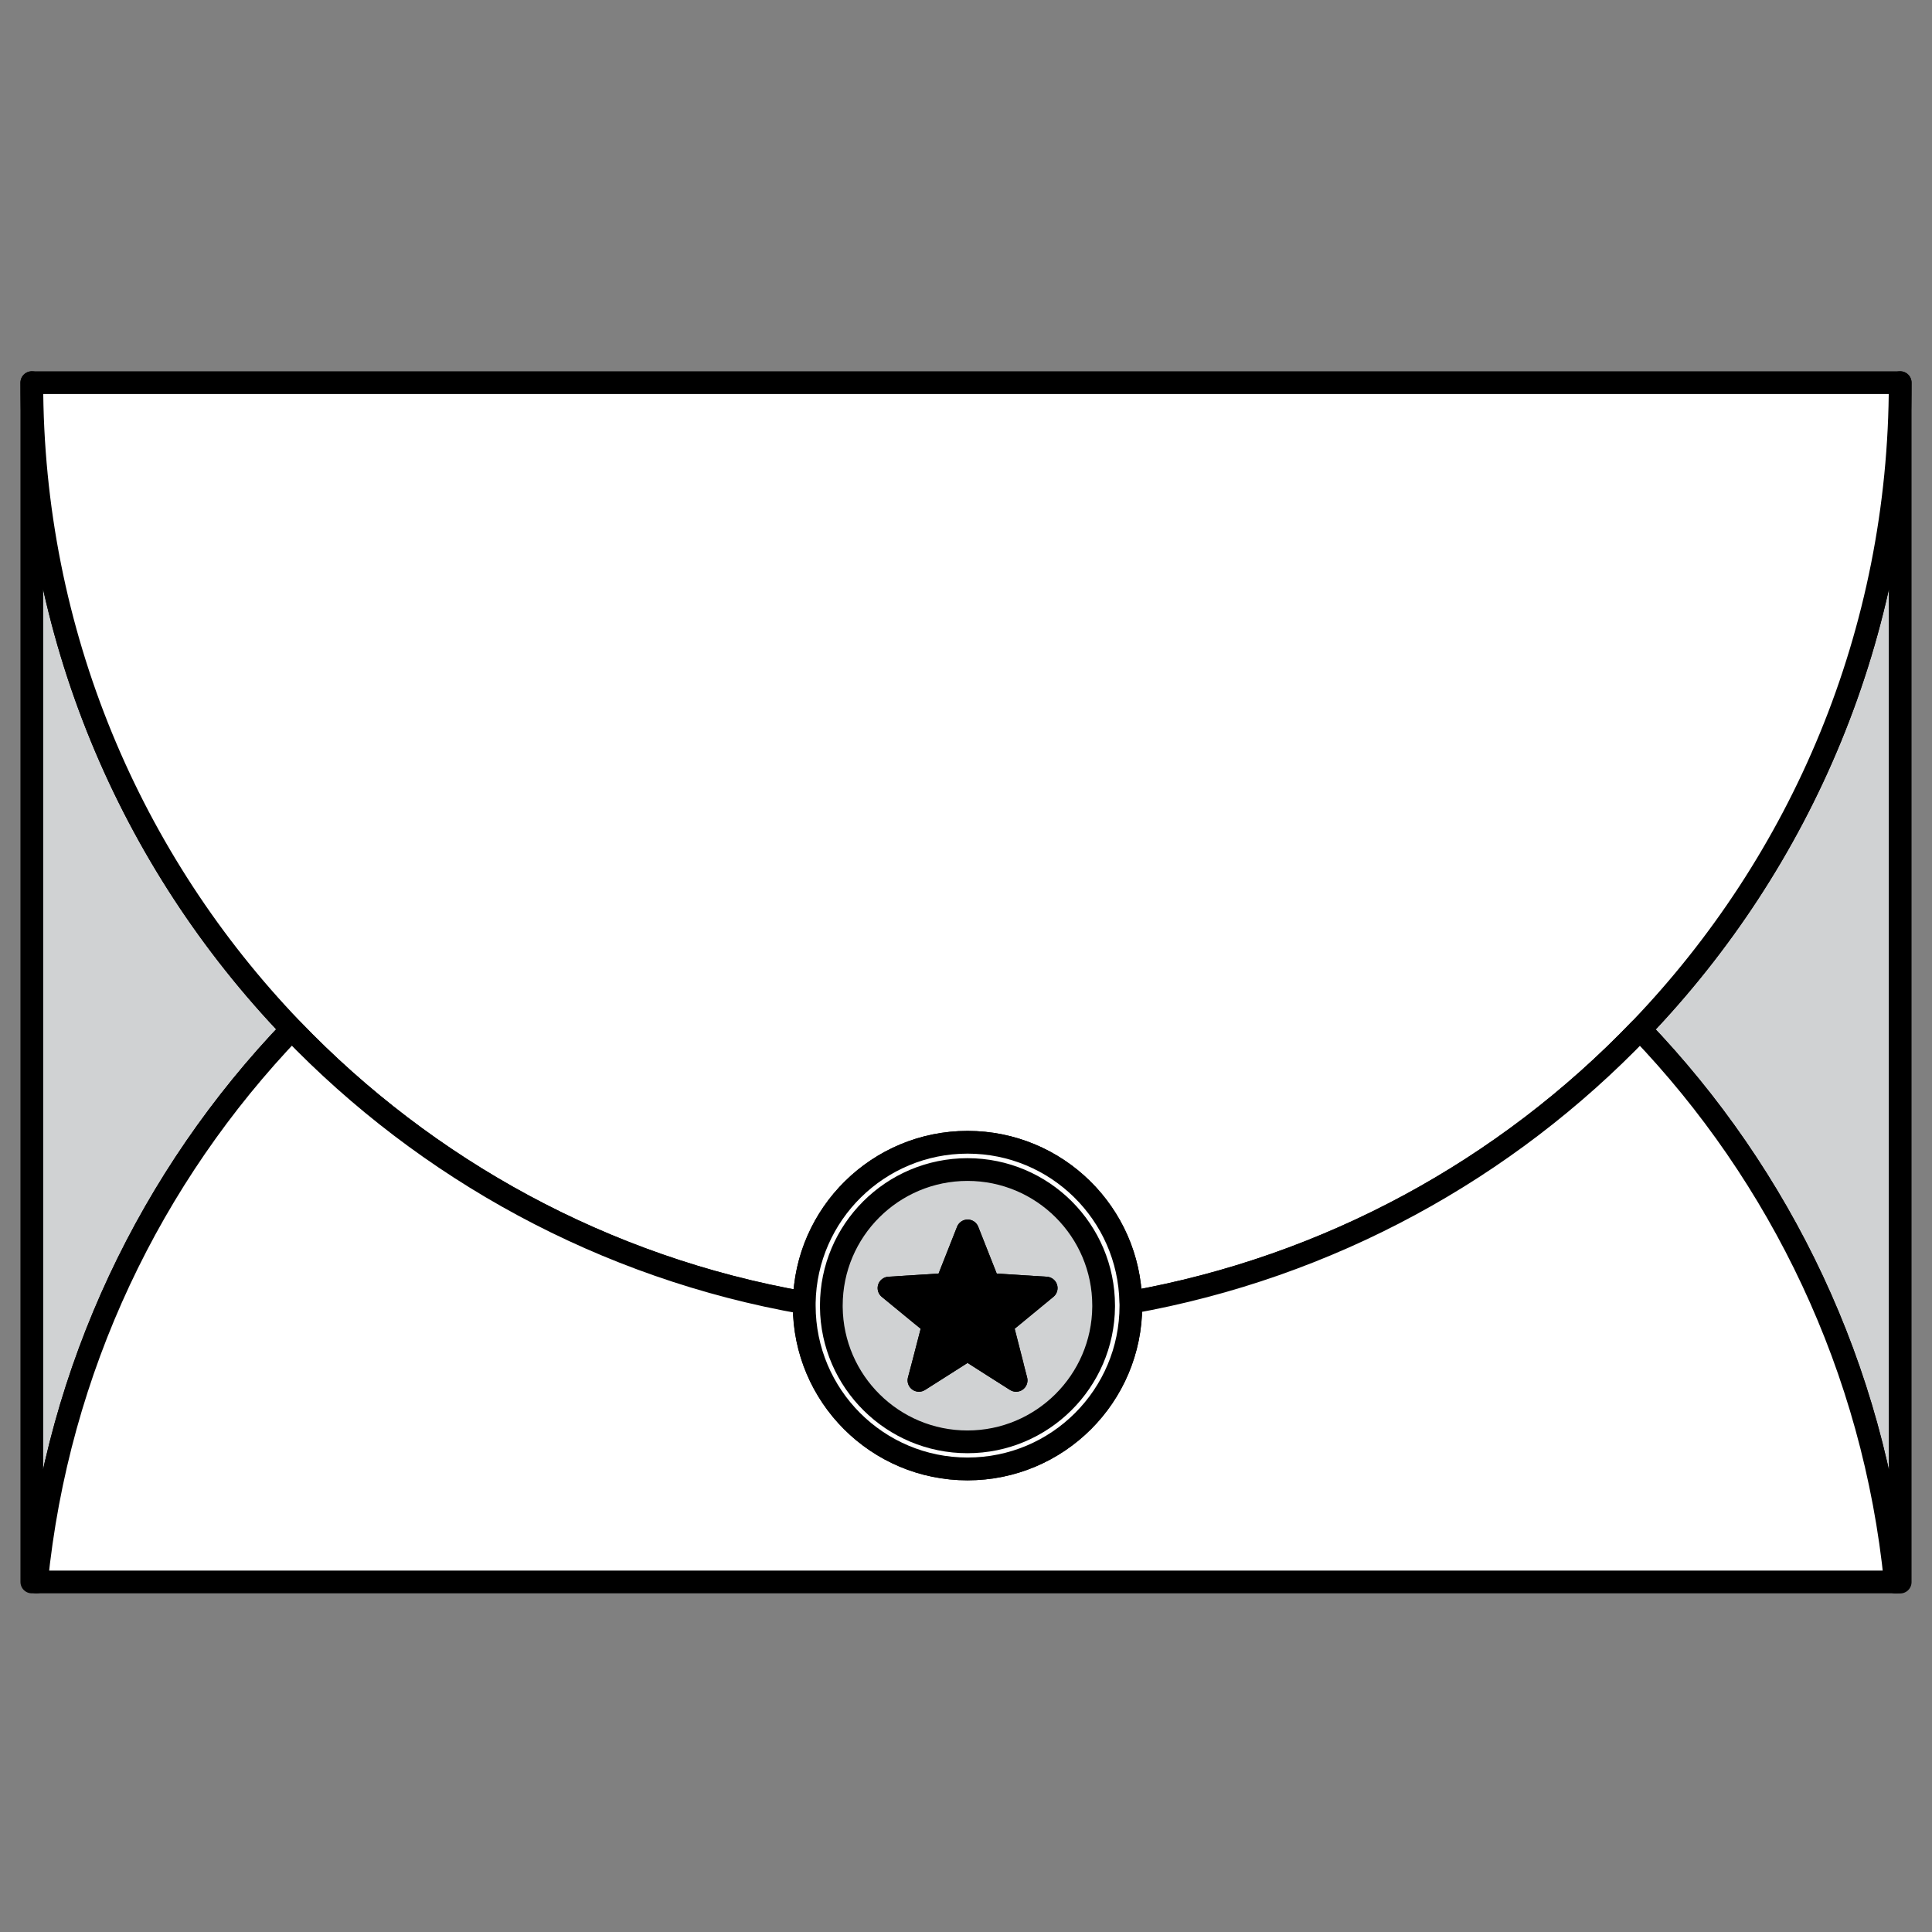 <?xml version="1.0" encoding="UTF-8"?>
<svg xmlns="http://www.w3.org/2000/svg" width="170" height="170" viewBox="0 0 170 170" fill="none">
  <rect x="0" y="0" width="170" height="170" fill="#808080" stroke="none"/>
  <path d="M167.2 33.67V139.21H166.79C164.91 120.41 156.7 103.48 144.32 90.58C158.49 75.81 167.2 55.76 167.2 33.68V33.67Z" fill="#D0D2D3" stroke="black" stroke-width="2" stroke-linecap="round" stroke-linejoin="round"></path>
  <path d="M25.67 90.57C13.29 103.47 5.09 120.41 3.21 139.2H2.8V33.67C2.8 55.75 11.51 75.8 25.67 90.57Z" fill="#D0D2D3" stroke="black" stroke-width="2" stroke-linecap="round" stroke-linejoin="round"></path>
  <path d="M167.2 33.67C167.2 55.75 158.49 75.8 144.32 90.57C132.53 102.86 116.97 111.48 99.5 114.59C99.35 106.79 92.98 100.51 85.14 100.51C77.3 100.51 70.9 106.81 70.77 114.63C53.19 111.56 37.53 102.91 25.68 90.56C11.51 75.8 2.8 55.75 2.8 33.67H167.2Z" fill="white" stroke="black" stroke-width="2" stroke-linecap="round" stroke-linejoin="round"></path>
  <path d="M166.79 139.2H3.21C5.09 120.4 13.3 103.47 25.67 90.57C37.52 102.91 53.18 111.57 70.76 114.64C70.76 114.72 70.76 114.8 70.76 114.89C70.76 122.83 77.19 129.26 85.13 129.26C93.07 129.26 99.5 122.83 99.5 114.89C99.5 114.79 99.5 114.7 99.49 114.6C116.97 111.49 132.53 102.87 144.31 90.58C156.69 103.48 164.9 120.42 166.78 139.21L166.79 139.2Z" fill="white" stroke="black" stroke-width="2" stroke-linecap="round" stroke-linejoin="round"></path>
  <path d="M99.499 114.59C99.35 106.79 92.98 100.51 85.139 100.51C77.299 100.51 70.9 106.81 70.769 114.63C70.769 114.71 70.769 114.79 70.769 114.88C70.769 122.82 77.2 129.25 85.139 129.25C93.079 129.25 99.51 122.82 99.51 114.88C99.51 114.78 99.51 114.69 99.499 114.59Z" fill="white" stroke="black" stroke-width="2" stroke-linecap="round" stroke-linejoin="round"></path>
  <path d="M85.14 102.91C78.52 102.91 73.15 108.27 73.15 114.88C73.15 114.93 73.15 114.97 73.15 115.02C73.22 121.58 78.56 126.87 85.13 126.87C91.7 126.87 97.06 121.55 97.11 114.98V114.88C97.11 108.27 91.74 102.91 85.13 102.91H85.14ZM89.07 120.14L89.41 121.46L87.33 120.14L85.14 118.74L82.94 120.14L80.86 121.46L81.21 120.14L82.14 116.55L81.2 115.78L78.23 113.34L83.29 113.02L85.15 108.31L87.01 113.02L92.06 113.34L89.11 115.77L88.16 116.55L89.08 120.14H89.07Z" fill="#D0D2D3" stroke="black" stroke-width="2" stroke-linecap="round" stroke-linejoin="round"></path>
  <path d="M89.07 120.14L89.41 121.46L87.33 120.14L85.14 118.74L82.94 120.14L80.86 121.46L81.21 120.14L82.14 116.55L81.2 115.78H81.19L78.22 113.34L83.28 113.02L85.14 108.31L87 113.02L92.05 113.34L89.1 115.77L88.15 116.55L89.07 120.14Z" fill="black" stroke="black" stroke-width="2" stroke-linecap="round" stroke-linejoin="round"></path>
</svg>
